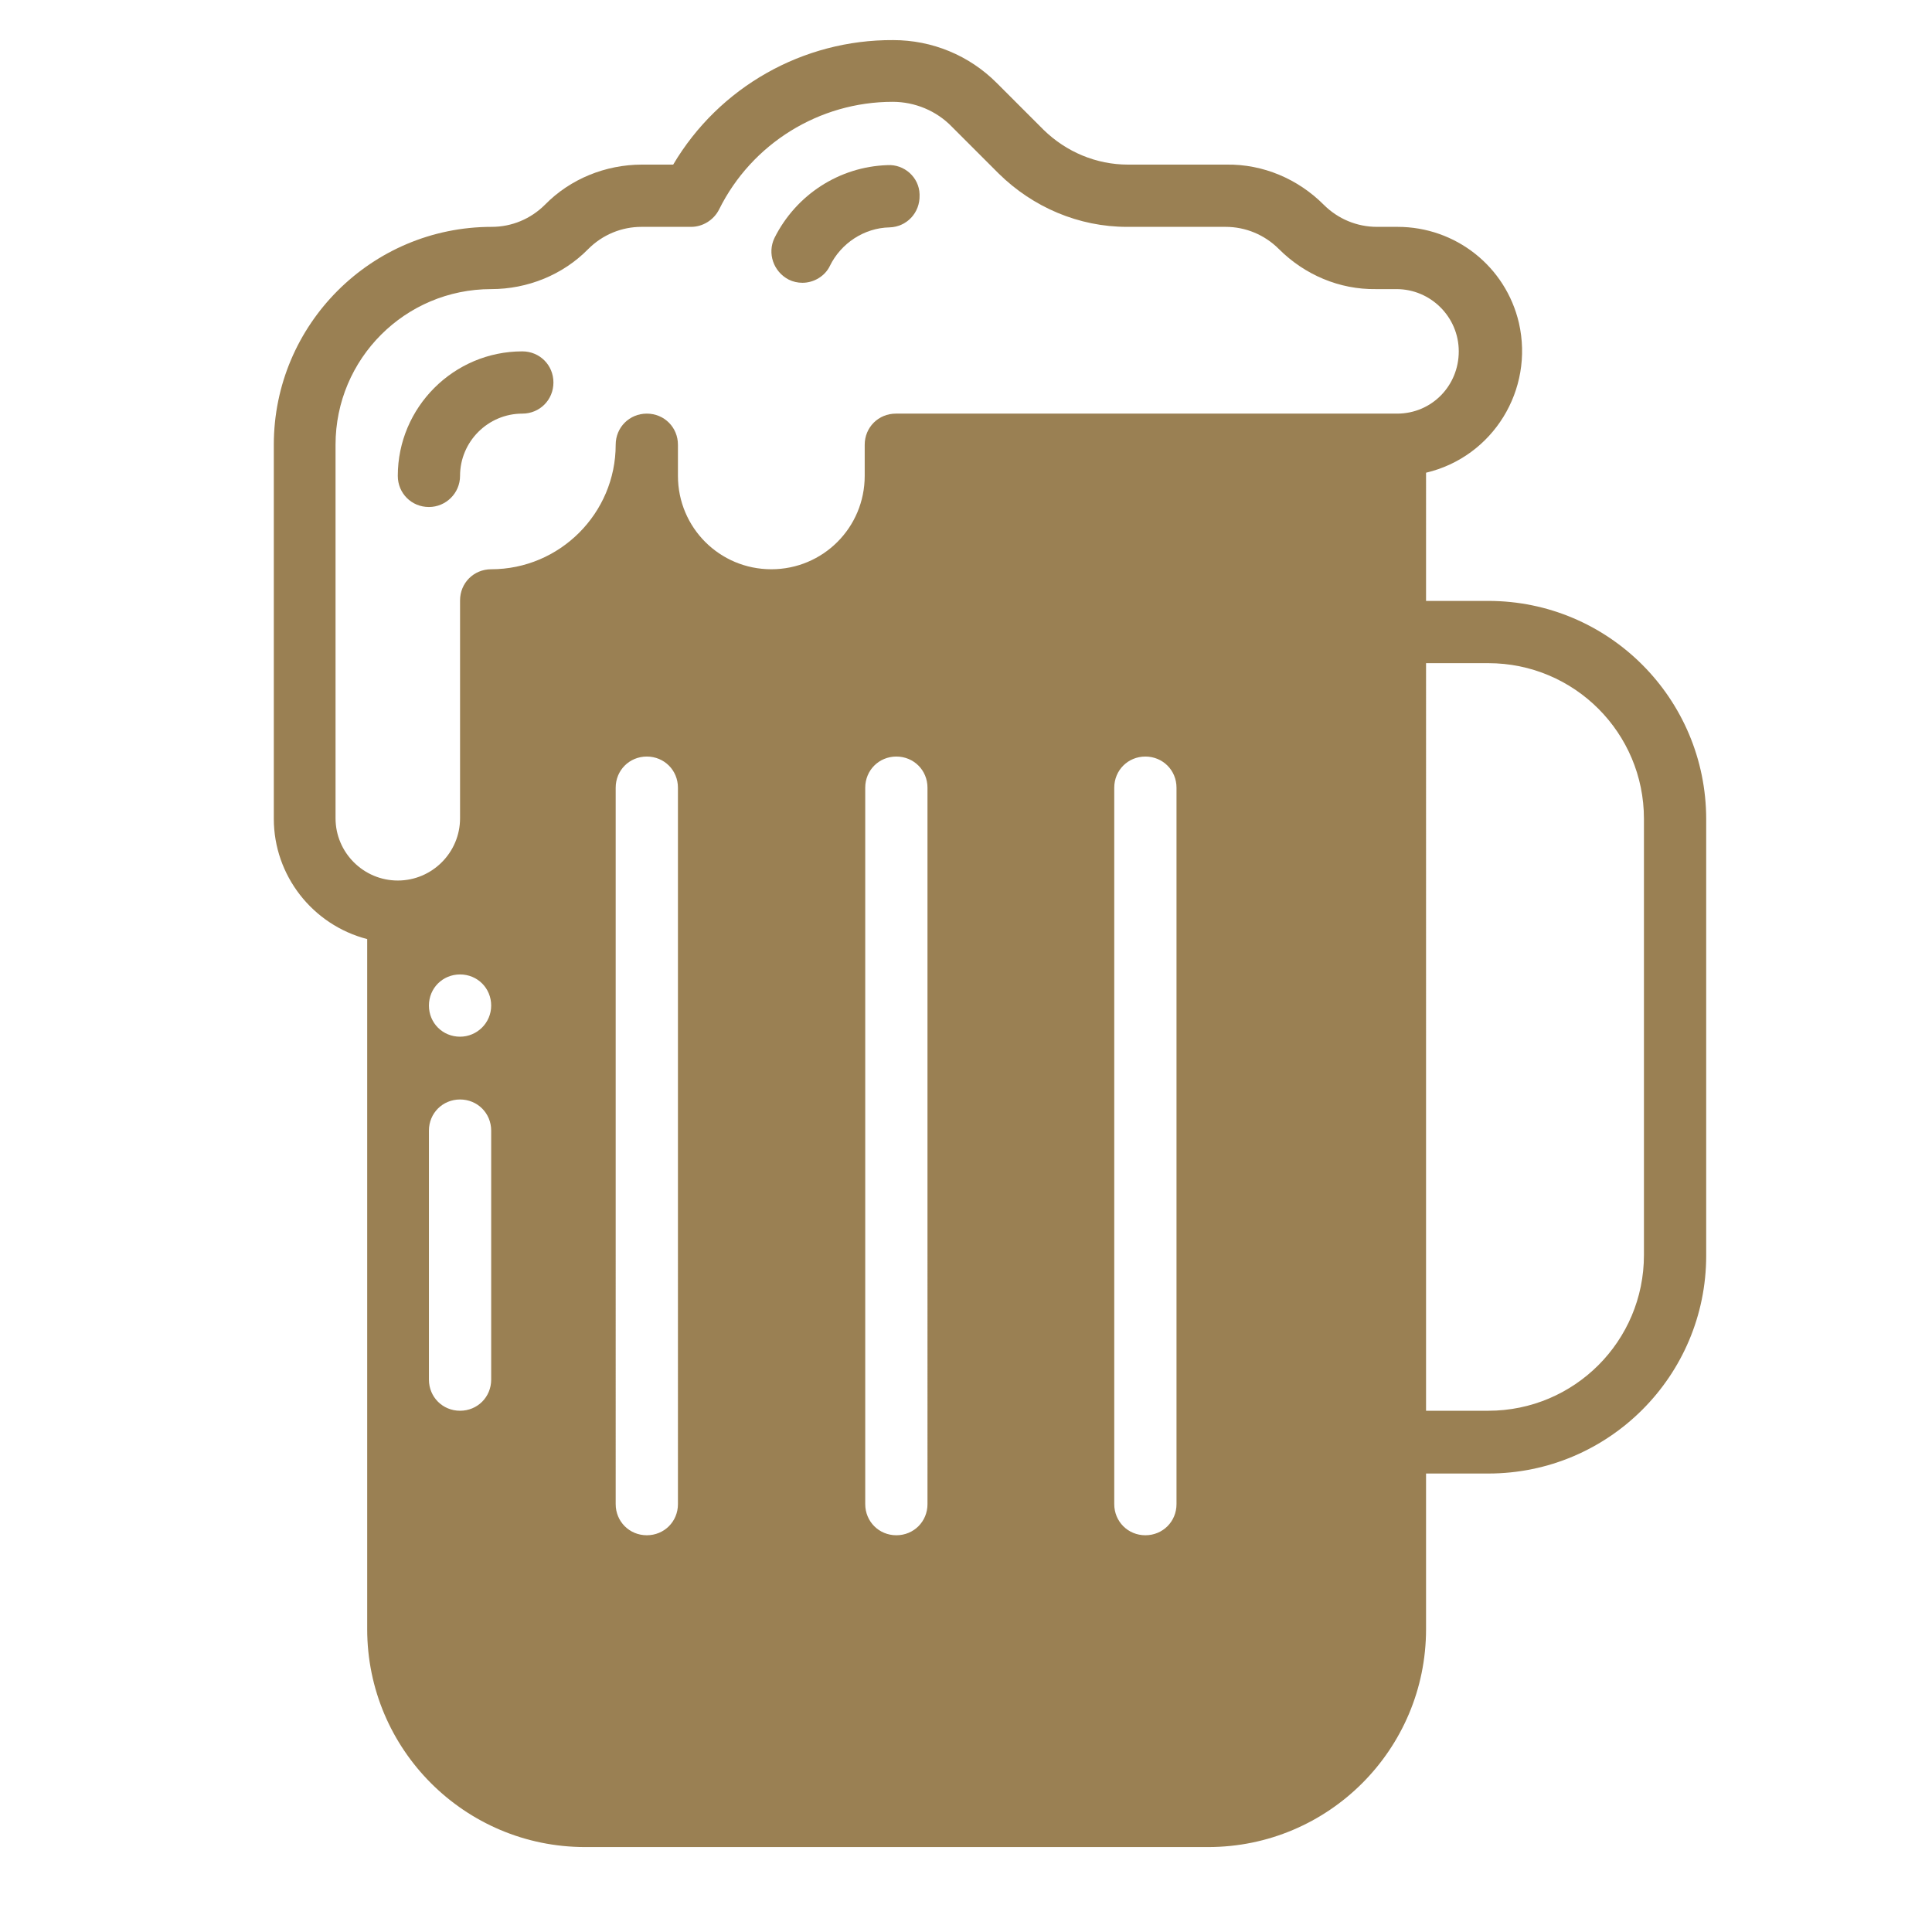 <?xml version="1.0" encoding="utf-8"?>
<!-- Generator: Adobe Illustrator 26.0.2, SVG Export Plug-In . SVG Version: 6.00 Build 0)  -->
<svg version="1.1" id="Capa_1" xmlns="http://www.w3.org/2000/svg" xmlns:xlink="http://www.w3.org/1999/xlink" x="0px" y="0px"
	 viewBox="0 0 366.2 366.2" enable-background="new 0 0 366.2 366.2" xml:space="preserve">
<path fill="#9A8053" d="M152.1,53.6c-0.9,0-1.8-0.2-2.6-0.6c-2.9-1.5-4.1-5-2.7-7.9c0,0,0,0,0,0c4.1-8.2,12.3-13.5,21.4-13.8
	c3.2-0.2,6,2.3,6.1,5.5c0,0.1,0,0.1,0,0.2c0.1,3.3-2.4,6-5.7,6.1c0,0,0,0,0,0c-4.8,0.1-9.2,3-11.3,7.3
	C156.4,52.3,154.3,53.6,152.1,53.6z"/>
<path fill="#9A8053" d="M81.3,96.1c-3.3,0-5.9-2.6-5.9-5.9c0-13,10.6-23.6,23.6-23.6c3.3,0,5.9,2.6,5.9,5.9c0,3.3-2.6,5.9-5.9,5.9
	c-6.5,0-11.8,5.3-11.8,11.8C87.2,93.5,84.5,96.1,81.3,96.1z"/>
<path fill="#9A8053" d="M282.1,113.9h-11.8V89.6c12.7-3,20.5-15.7,17.6-28.4c-2.5-10.7-12-18.2-23-18.2h-3.9
	c-3.8,0-7.4-1.5-10.1-4.2c-4.9-4.9-11.5-7.7-18.4-7.6h-18.7c-6,0-11.7-2.4-16-6.6l-8.9-8.9c-5.2-5.2-12.2-8.1-19.6-8.1
	c-17.1-0.1-33,8.9-41.7,23.6h-5.9c-6.9,0-13.6,2.7-18.4,7.6c-2.7,2.7-6.3,4.2-10.1,4.2c-22.8,0-41.3,18.5-41.3,41.3v70.9
	c0,10.7,7.3,20.1,17.7,22.8v130.8c0,22.8,18.5,41.3,41.3,41.3h118.1c22.8,0,41.3-18.5,41.3-41.3v-29.5h11.8
	c22.8,0,41.3-18.5,41.3-41.3v-82.7C323.4,132.4,304.9,113.9,282.1,113.9z M93.1,261.5c0,3.3-2.6,5.9-5.9,5.9c-3.3,0-5.9-2.6-5.9-5.9
	v-47.2c0-3.3,2.6-5.9,5.9-5.9c3.3,0,5.9,2.6,5.9,5.9V261.5z M87.2,196.5c-3.3,0-5.9-2.6-5.9-5.9s2.6-5.9,5.9-5.9
	c3.3,0,5.9,2.6,5.9,5.9C93.1,193.9,90.4,196.5,87.2,196.5z M128.5,285.1c0,3.3-2.6,5.9-5.9,5.9s-5.9-2.6-5.9-5.9V149.3
	c0-3.3,2.6-5.9,5.9-5.9s5.9,2.6,5.9,5.9V285.1z M175.8,285.1c0,3.3-2.6,5.9-5.9,5.9s-5.9-2.6-5.9-5.9V149.3c0-3.3,2.6-5.9,5.9-5.9
	s5.9,2.6,5.9,5.9V285.1z M223,285.1c0,3.3-2.6,5.9-5.9,5.9s-5.9-2.6-5.9-5.9V149.3c0-3.3,2.6-5.9,5.9-5.9s5.9,2.6,5.9,5.9V285.1z
	 M264.8,78.4h-95c-3.3,0-5.9,2.6-5.9,5.9v5.9c0,9.8-7.9,17.7-17.7,17.7c-9.8,0-17.7-7.9-17.7-17.7v-5.9c0-3.3-2.6-5.9-5.9-5.9
	s-5.9,2.6-5.9,5.9c0,13-10.6,23.6-23.6,23.6c-3.3,0-5.9,2.6-5.9,5.9v41.3c0,6.5-5.3,11.8-11.8,11.8s-11.8-5.3-11.8-11.8V84.3
	c0-16.3,13.2-29.5,29.5-29.5c6.9,0,13.6-2.7,18.4-7.6c2.7-2.7,6.3-4.2,10.1-4.2h9.4c2.2,0,4.3-1.3,5.3-3.3
	c6.2-12.5,19-20.4,32.9-20.4c4.2,0,8.3,1.7,11.2,4.7l8.9,8.9c6.5,6.4,15.2,10.1,24.3,10.1h18.7c3.8,0,7.4,1.5,10.1,4.2
	c4.9,4.9,11.5,7.7,18.4,7.6h3.9c6.5,0,11.8,5.3,11.8,11.8S271.4,78.4,264.8,78.4z M311.6,237.9c0,16.3-13.2,29.5-29.5,29.5h-11.8
	V125.7h11.8c16.3,0,29.5,13.2,29.5,29.5V237.9z"/>
</svg>
